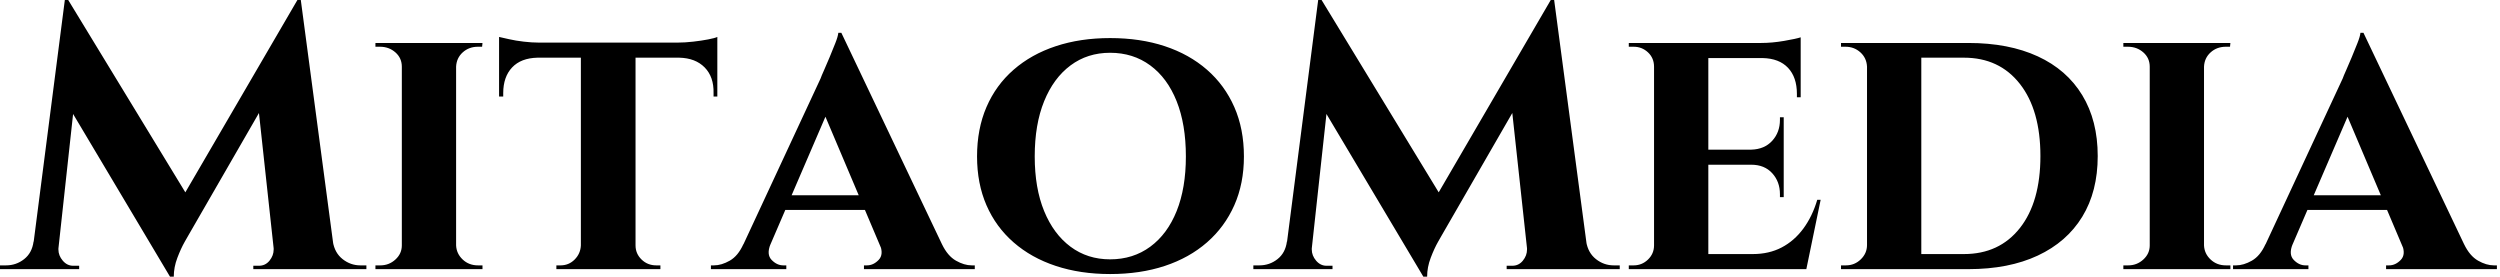 <svg baseProfile="full" height="28" version="1.1" viewBox="0 0 253 28" width="253" xmlns="http://www.w3.org/2000/svg" xmlns:ev="http://www.w3.org/2001/xml-events" xmlns:xlink="http://www.w3.org/1999/xlink"><defs /><g><path d="M29.755 0.0 30.06 4.158 18.73 23.804Q18.73 23.804 18.349 24.471Q17.967 25.139 17.605 26.093Q17.243 27.046 17.243 28.0H16.861L15.373 24.681ZM3.891 24.452V27.237H-0.343V26.856Q-0.305 26.856 -0.019 26.856Q0.267 26.856 0.267 26.856Q1.297 26.856 2.098 26.226Q2.899 25.597 3.052 24.452ZM5.569 25.063Q5.569 25.101 5.569 25.139Q5.569 25.177 5.569 25.253Q5.569 25.864 6.008 26.379Q6.447 26.894 7.057 26.894H7.668V27.237H5.302V25.063ZM6.218 0.0H6.561L7.896 3.815L5.341 27.237H2.708ZM6.561 0.0 19.035 20.485 16.861 28.0 5.569 9.041ZM30.098 0.0 33.722 27.237H27.58L25.673 9.689L29.755 0.0ZM32.54 24.452H33.341Q33.531 25.597 34.332 26.226Q35.134 26.856 36.125 26.856Q36.125 26.856 36.431 26.856Q36.736 26.856 36.736 26.856V27.237H32.54ZM27.351 25.063H27.619V27.237H25.292V26.894H25.864Q26.512 26.894 26.932 26.379Q27.351 25.864 27.351 25.253Q27.351 25.177 27.351 25.139Q27.351 25.101 27.351 25.063Z M45.815 4.349V27.237H40.322V4.349ZM40.436 24.834V27.237H37.651V26.856Q37.651 26.856 37.88 26.856Q38.109 26.856 38.147 26.856Q39.025 26.856 39.673 26.264Q40.322 25.673 40.322 24.834ZM45.738 24.834H45.815Q45.853 25.673 46.482 26.264Q47.112 26.856 48.027 26.856Q48.027 26.856 48.237 26.856Q48.447 26.856 48.485 26.856V27.237H45.738ZM45.738 6.752V4.349H48.485L48.447 4.73Q48.447 4.73 48.256 4.73Q48.065 4.73 48.027 4.73Q47.112 4.73 46.482 5.302Q45.853 5.875 45.815 6.752ZM40.436 6.752H40.322Q40.322 5.875 39.673 5.302Q39.025 4.73 38.109 4.73Q38.109 4.73 37.88 4.73Q37.651 4.73 37.651 4.73V4.349H40.436Z M63.973 4.463V27.237H58.441V4.463ZM72.251 4.311V5.837H50.163V4.311ZM72.251 5.722V9.766H71.869V9.422Q71.907 7.782 70.973 6.828Q70.038 5.875 68.398 5.837V5.722ZM72.251 3.738V4.692L68.245 4.311Q68.97 4.311 69.809 4.215Q70.649 4.12 71.335 3.986Q72.022 3.853 72.251 3.738ZM58.518 24.834V27.237H55.962V26.856Q55.962 26.856 56.172 26.856Q56.381 26.856 56.381 26.856Q57.221 26.856 57.812 26.264Q58.403 25.673 58.441 24.834ZM63.858 24.834H63.973Q63.973 25.673 64.583 26.264Q65.193 26.856 66.071 26.856Q66.071 26.856 66.281 26.856Q66.49 26.856 66.49 26.856V27.237H63.858ZM54.054 5.722V5.837Q52.376 5.875 51.48 6.828Q50.583 7.782 50.583 9.422V9.766H50.163V5.722ZM50.163 3.738Q50.507 3.815 51.174 3.967Q51.842 4.12 52.662 4.215Q53.482 4.311 54.169 4.311L50.163 4.692Z M84.801 3.319 96.093 27.046H89.646L82.55 10.3ZM77.629 24.719Q77.21 25.749 77.744 26.302Q78.278 26.856 78.926 26.856H79.232V27.237H71.602V26.856Q71.602 26.856 71.755 26.856Q71.907 26.856 71.907 26.856Q72.67 26.856 73.51 26.379Q74.349 25.902 74.883 24.719ZM84.801 3.319 84.877 7.896 76.599 27.123H73.777L82.703 7.935Q82.779 7.706 83.046 7.114Q83.313 6.523 83.619 5.779Q83.924 5.035 84.191 4.368Q84.458 3.7 84.496 3.319ZM88.12 19.76V21.248H78.392V19.76ZM88.692 24.719H94.986Q95.559 25.902 96.398 26.379Q97.237 26.856 98.0 26.856Q98.0 26.856 98.153 26.856Q98.305 26.856 98.305 26.856V27.237H87.09V26.856H87.395Q88.044 26.856 88.578 26.302Q89.112 25.749 88.692 24.719Z M112.0 3.853Q115.052 3.853 117.531 4.673Q120.011 5.493 121.804 7.057Q123.597 8.621 124.569 10.834Q125.542 13.046 125.542 15.831Q125.542 18.578 124.569 20.771Q123.597 22.965 121.804 24.529Q120.011 26.093 117.531 26.913Q115.052 27.733 112.0 27.733Q108.986 27.733 106.507 26.913Q104.027 26.093 102.234 24.529Q100.441 22.965 99.488 20.771Q98.534 18.578 98.534 15.831Q98.534 13.046 99.488 10.834Q100.441 8.621 102.234 7.057Q104.027 5.493 106.507 4.673Q108.986 3.853 112.0 3.853ZM112.0 26.245Q114.327 26.245 116.063 24.967Q117.798 23.689 118.733 21.362Q119.668 19.035 119.668 15.831Q119.668 12.589 118.733 10.243Q117.798 7.896 116.063 6.619Q114.327 5.341 112.0 5.341Q109.711 5.341 107.995 6.619Q106.278 7.896 105.324 10.243Q104.371 12.589 104.371 15.831Q104.371 19.035 105.324 21.362Q106.278 23.689 107.995 24.967Q109.711 26.245 112.0 26.245Z M156.594 0.0 156.899 4.158 145.569 23.804Q145.569 23.804 145.188 24.471Q144.807 25.139 144.444 26.093Q144.082 27.046 144.082 28.0H143.7L142.213 24.681ZM130.73 24.452V27.237H126.496V26.856Q126.534 26.856 126.82 26.856Q127.106 26.856 127.106 26.856Q128.136 26.856 128.937 26.226Q129.738 25.597 129.891 24.452ZM132.409 25.063Q132.409 25.101 132.409 25.139Q132.409 25.177 132.409 25.253Q132.409 25.864 132.847 26.379Q133.286 26.894 133.896 26.894H134.507V27.237H132.142V25.063ZM133.057 0.0H133.401L134.736 3.815L132.18 27.237H129.548ZM133.401 0.0 145.875 20.485 143.7 28.0 132.409 9.041ZM156.937 0.0 160.561 27.237H154.42L152.512 9.689L156.594 0.0ZM159.379 24.452H160.18Q160.371 25.597 161.172 26.226Q161.973 26.856 162.965 26.856Q162.965 26.856 163.27 26.856Q163.575 26.856 163.575 26.856V27.237H159.379ZM154.191 25.063H154.458V27.237H152.131V26.894H152.703Q153.351 26.894 153.771 26.379Q154.191 25.864 154.191 25.253Q154.191 25.177 154.191 25.139Q154.191 25.101 154.191 25.063Z M172.54 4.349V27.237H167.046V4.349ZM181.466 25.711 182.343 27.237H172.463V25.711ZM180.169 15.144V16.67H172.463V15.144ZM181.886 4.349V5.875H172.463V4.349ZM183.907 20.218 182.458 27.237H175.858L177.041 25.711Q178.681 25.711 179.959 25.044Q181.237 24.376 182.153 23.136Q183.068 21.896 183.564 20.218ZM180.169 16.594V19.951H179.787V19.646Q179.787 18.387 179.005 17.529Q178.223 16.67 176.888 16.67V16.594ZM180.169 11.864V15.221H176.888V15.144Q178.223 15.106 179.005 14.248Q179.787 13.39 179.787 12.131V11.864ZM181.886 5.798V9.842H181.504V9.499Q181.504 7.82 180.608 6.866Q179.711 5.913 178.033 5.875V5.798ZM181.886 3.777V4.692L177.88 4.349Q178.986 4.349 180.207 4.139Q181.428 3.929 181.886 3.777ZM167.161 24.834 167.313 27.237H164.49V26.856Q164.49 26.856 164.719 26.856Q164.948 26.856 164.986 26.856Q165.826 26.856 166.436 26.264Q167.046 25.673 167.046 24.834ZM167.161 6.752H167.046Q167.046 5.875 166.436 5.302Q165.826 4.73 164.986 4.73Q164.948 4.73 164.719 4.73Q164.49 4.73 164.49 4.73V4.349H167.313Z M198.861 4.349Q202.943 4.349 205.88 5.703Q208.817 7.057 210.381 9.632Q211.946 12.207 211.946 15.793Q211.946 19.379 210.381 21.935Q208.817 24.49 205.88 25.864Q202.943 27.237 198.861 27.237H190.392L190.316 25.711Q193.215 25.711 194.989 25.711Q196.763 25.711 197.583 25.711Q198.403 25.711 198.403 25.711Q201.989 25.711 204.068 23.079Q206.147 20.447 206.147 15.793Q206.147 11.139 204.068 8.488Q201.989 5.837 198.403 5.837Q198.403 5.837 197.564 5.837Q196.725 5.837 194.856 5.837Q192.986 5.837 189.935 5.837V4.349ZM194.093 4.349V27.237H188.599V4.349ZM188.714 24.796V27.237H185.967V26.856Q185.967 26.856 186.196 26.856Q186.425 26.856 186.463 26.856Q187.341 26.856 187.97 26.245Q188.599 25.635 188.599 24.796ZM188.676 6.752H188.599Q188.561 5.875 187.932 5.302Q187.302 4.73 186.425 4.73Q186.425 4.73 186.196 4.73Q185.967 4.73 185.967 4.73V4.349H188.676Z M222.703 4.349V27.237H217.21V4.349ZM217.324 24.834V27.237H214.54V26.856Q214.54 26.856 214.768 26.856Q214.997 26.856 215.035 26.856Q215.913 26.856 216.561 26.264Q217.21 25.673 217.21 24.834ZM222.627 24.834H222.703Q222.741 25.673 223.371 26.264Q224.0 26.856 224.916 26.856Q224.916 26.856 225.125 26.856Q225.335 26.856 225.373 26.856V27.237H222.627ZM222.627 6.752V4.349H225.373L225.335 4.73Q225.335 4.73 225.144 4.73Q224.954 4.73 224.916 4.73Q224.0 4.73 223.371 5.302Q222.741 5.875 222.703 6.752ZM217.324 6.752H217.21Q217.21 5.875 216.561 5.302Q215.913 4.73 214.997 4.73Q214.997 4.73 214.768 4.73Q214.54 4.73 214.54 4.73V4.349H217.324Z M238.839 3.319 250.131 27.046H243.684L236.589 10.3ZM231.668 24.719Q231.248 25.749 231.782 26.302Q232.316 26.856 232.965 26.856H233.27V27.237H225.64V26.856Q225.64 26.856 225.793 26.856Q225.946 26.856 225.946 26.856Q226.708 26.856 227.548 26.379Q228.387 25.902 228.921 24.719ZM238.839 3.319 238.916 7.896 230.638 27.123H227.815L236.741 7.935Q236.817 7.706 237.084 7.114Q237.351 6.523 237.657 5.779Q237.962 5.035 238.229 4.368Q238.496 3.7 238.534 3.319ZM242.158 19.76V21.248H232.431V19.76ZM242.73 24.719H249.025Q249.597 25.902 250.436 26.379Q251.275 26.856 252.038 26.856Q252.038 26.856 252.191 26.856Q252.343 26.856 252.343 26.856V27.237H241.128V26.856H241.433Q242.082 26.856 242.616 26.302Q243.15 25.749 242.73 24.719Z " fill="rgb(0,0,0)" transform="translate(0.343, 0)" /></g></svg>